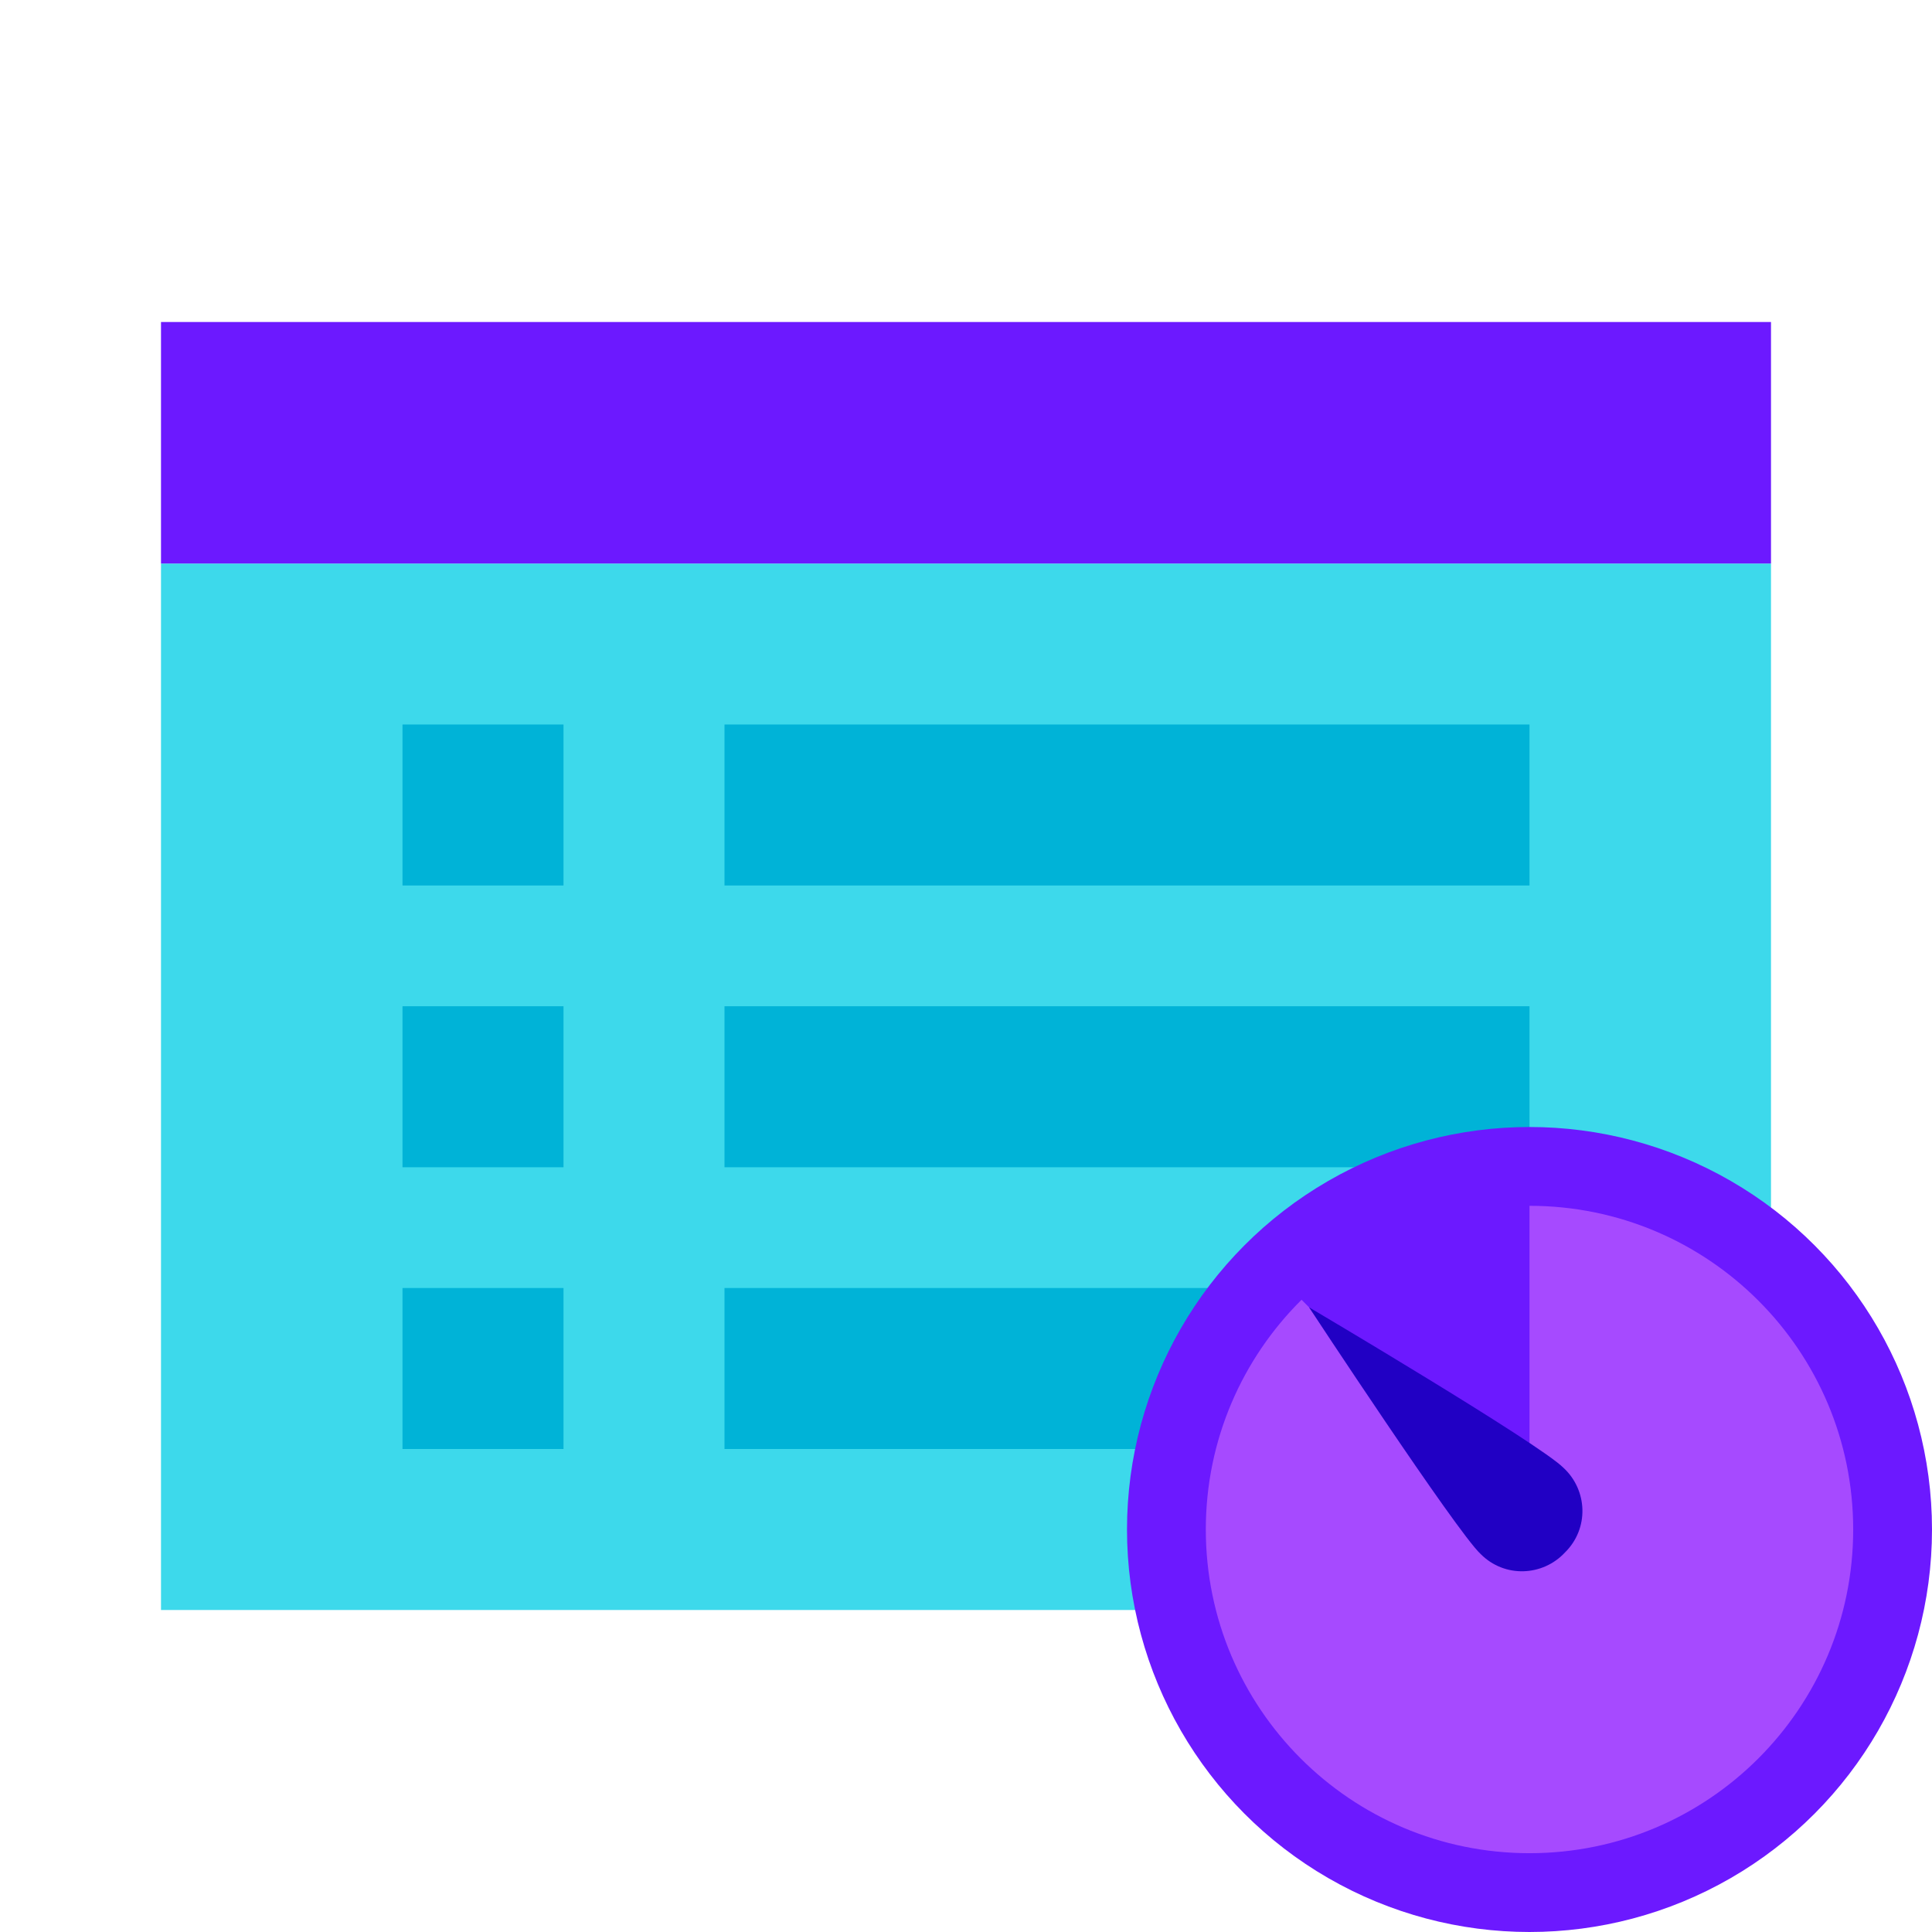 <svg xmlns="http://www.w3.org/2000/svg"  viewBox="0 0 48 48" width="48px" height="48px"><path fill="#3dd9eb" d="M4,40V14h40v26H4z"/><path fill="#00b3d7" d="M38,22H18v-4h20V22z"/><path fill="#00b3d7" d="M14,22h-4v-4h4V22z"/><path fill="#00b3d7" d="M14,29h-4v-4h4V29z"/><path fill="#00b3d7" d="M14,36h-4v-4h4V36z"/><path fill="#00b3d7" d="M38,29H18v-4h20V29z"/><path fill="#00b3d7" d="M38,36H18v-4h20V36z"/><g><path fill="#6c19ff" d="M44,8v6H4V8H44z"/></g><g><circle cx="38" cy="38" r="10" fill="#6c19ff"/></g><g><path fill="#a64aff" d="M38,29.958V38l-5.663-5.708c-1.468,1.457-2.379,3.476-2.379,5.708c0,4.441,3.6,8.042,8.042,8.042 s8.042-3.6,8.042-8.042S42.441,29.958,38,29.958z"/></g><g><path fill="#2100c4" d="M38.846,36.469c0.597,0.554,0.64,1.504,0.037,2.1c-0.554,0.597-1.504,0.64-2.1,0.037 c-0.597-0.554-4.261-6.127-4.261-6.127S38.249,35.865,38.846,36.469z"/></g></svg>